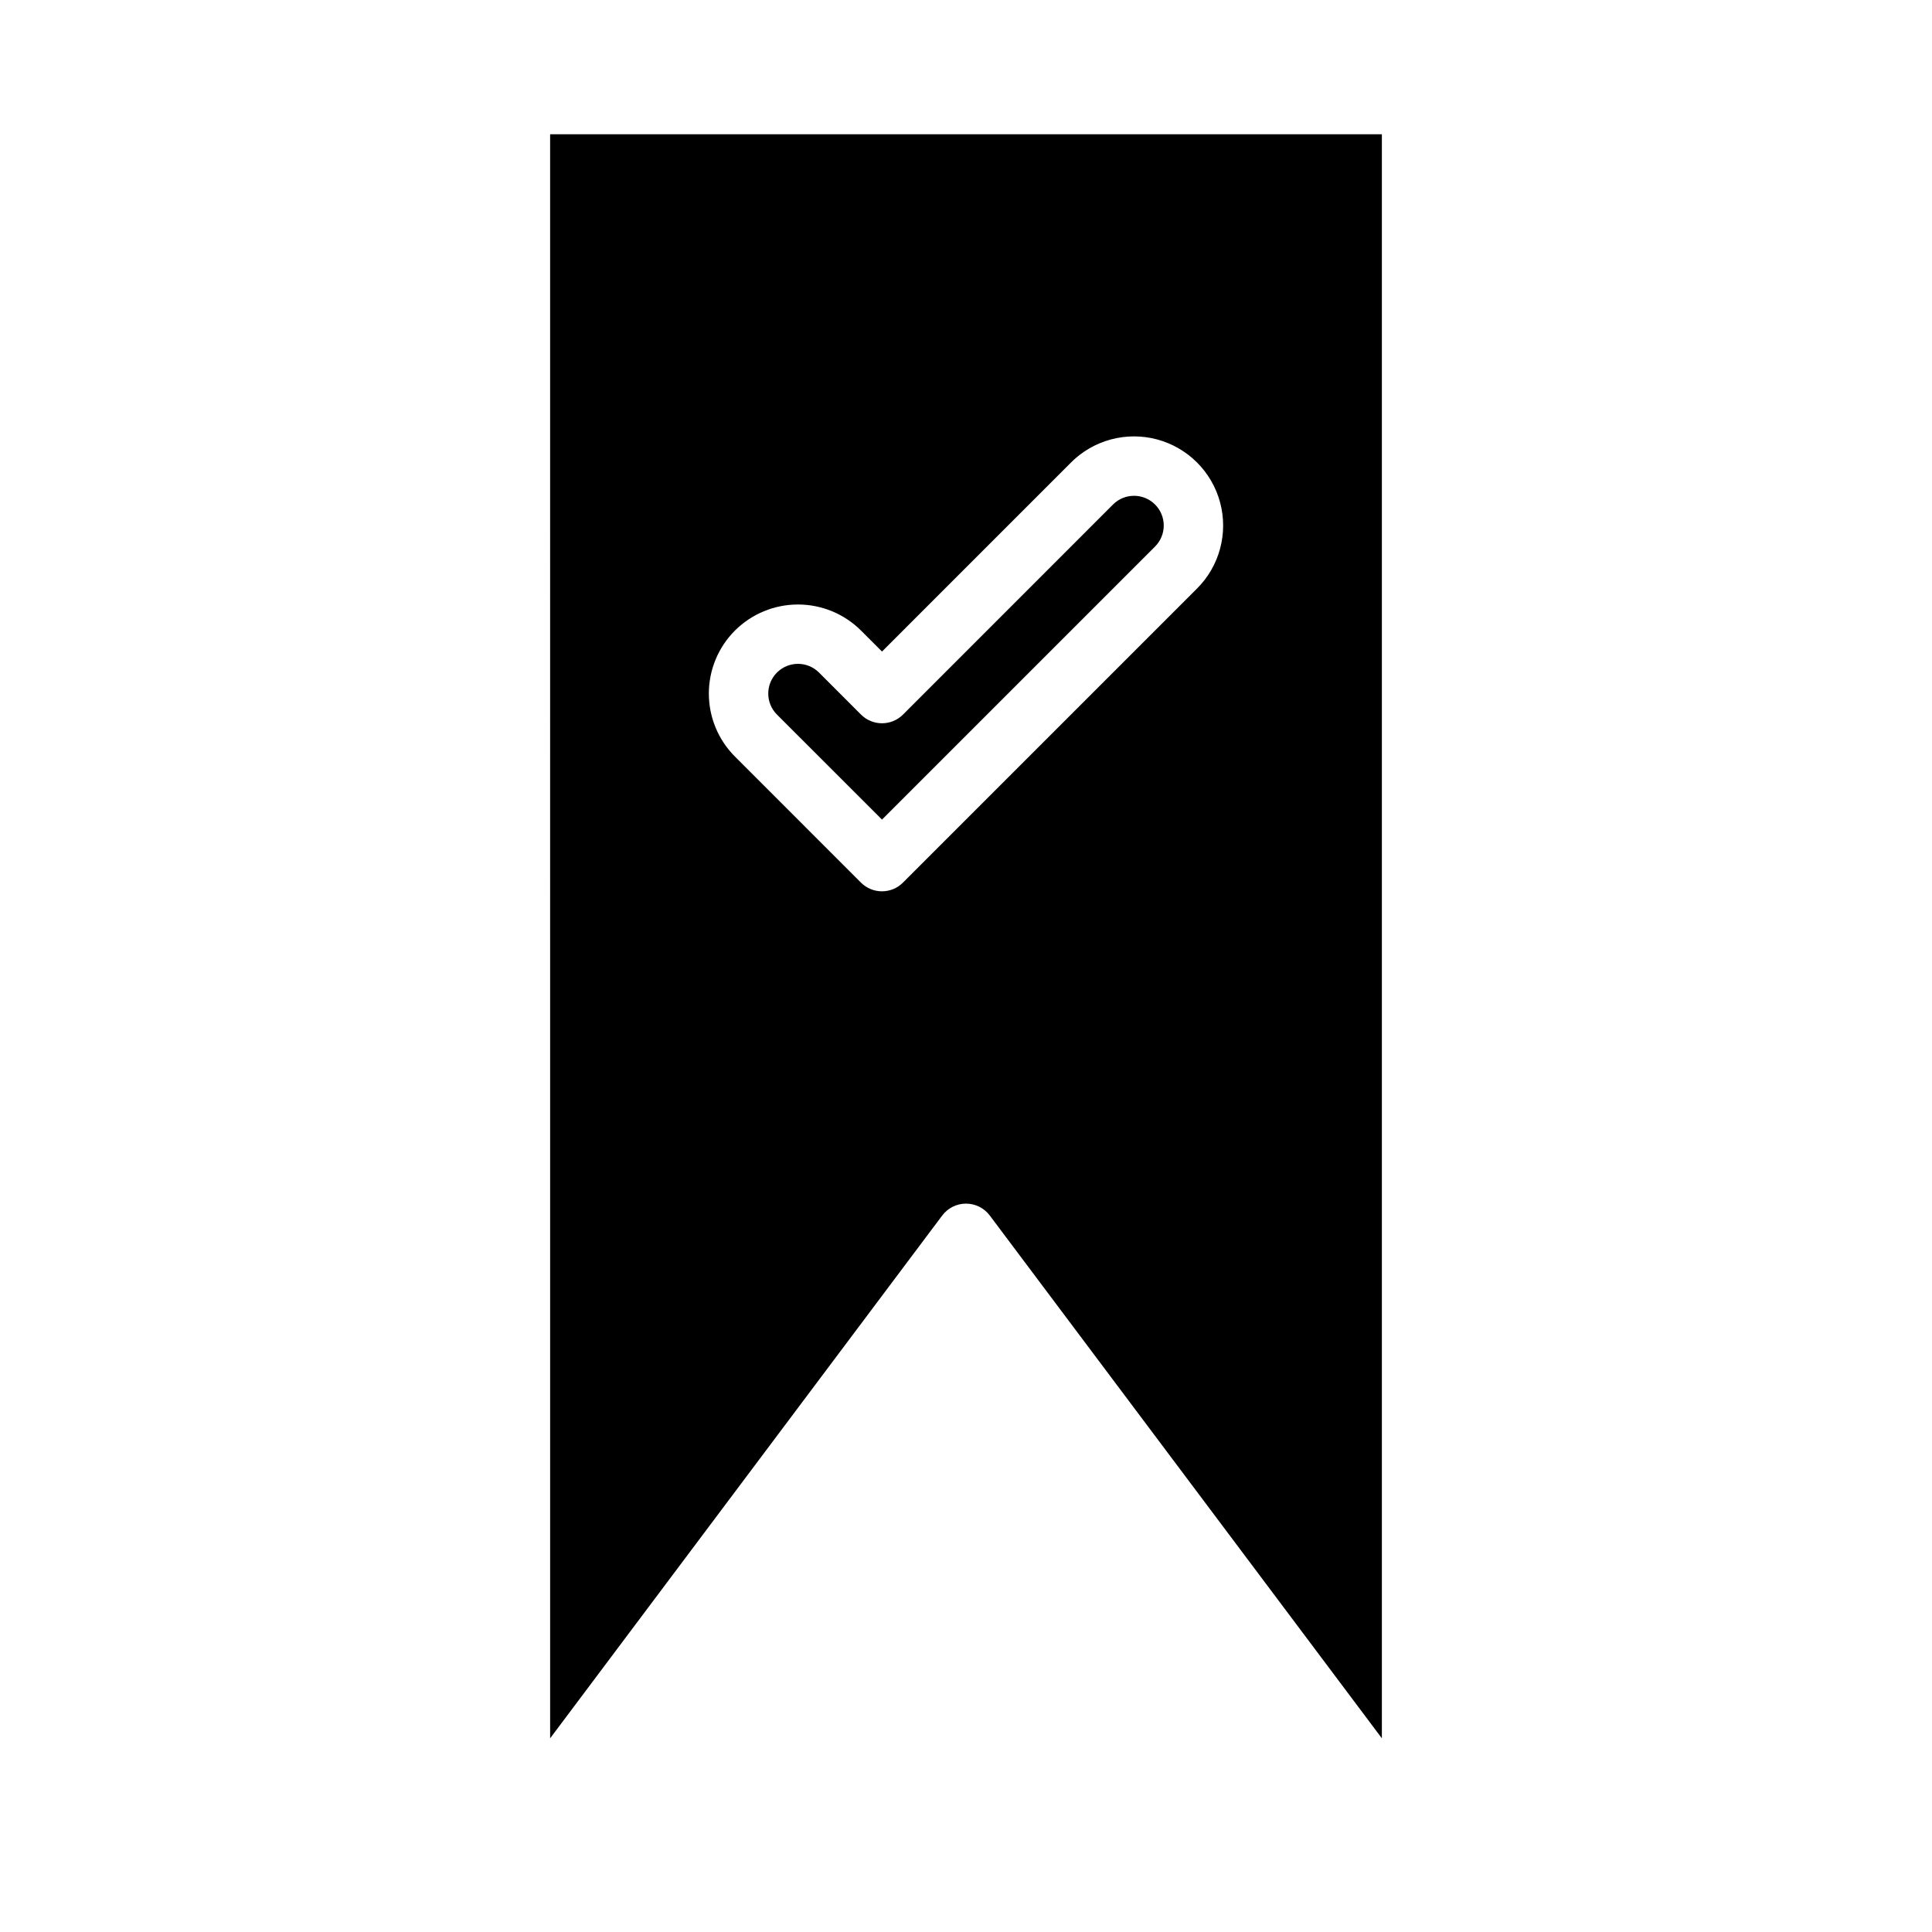 <?xml version="1.0" encoding="UTF-8"?>
<!-- Uploaded to: ICON Repo, www.svgrepo.com, Generator: ICON Repo Mixer Tools -->
<svg fill="#000000" width="800px" height="800px" version="1.1" viewBox="144 144 512 512" xmlns="http://www.w3.org/2000/svg">
 <g>
  <path d="m289.79 604.67 103.91-138.55c1.488-1.984 3.82-3.148 6.301-3.148 2.477 0 4.809 1.164 6.297 3.148l103.91 138.55v-425.09h-220.42zm48.98-293.57c4.434-4.422 10.441-6.902 16.699-6.902 6.262 0 12.27 2.481 16.703 6.902l5.566 5.566 50.09-50.098-0.004-0.004c5.969-5.965 14.664-8.297 22.816-6.113 8.148 2.188 14.516 8.551 16.699 16.703 2.184 8.148-0.145 16.848-6.113 22.812l-77.934 77.934c-3.074 3.074-8.055 3.074-11.129 0l-33.395-33.402c-4.43-4.43-6.918-10.438-6.918-16.699 0-6.266 2.488-12.273 6.918-16.699z"/>
  <path d="m377.74 361.2 72.359-72.359v-0.004c3.074-3.074 3.074-8.062 0-11.137-3.078-3.078-8.066-3.078-11.141 0l-55.656 55.672c-3.074 3.07-8.055 3.07-11.129 0l-11.133-11.141c-3.074-3.074-8.062-3.074-11.137 0-3.078 3.078-3.078 8.062 0 11.141z"/>
 </g>
</svg>